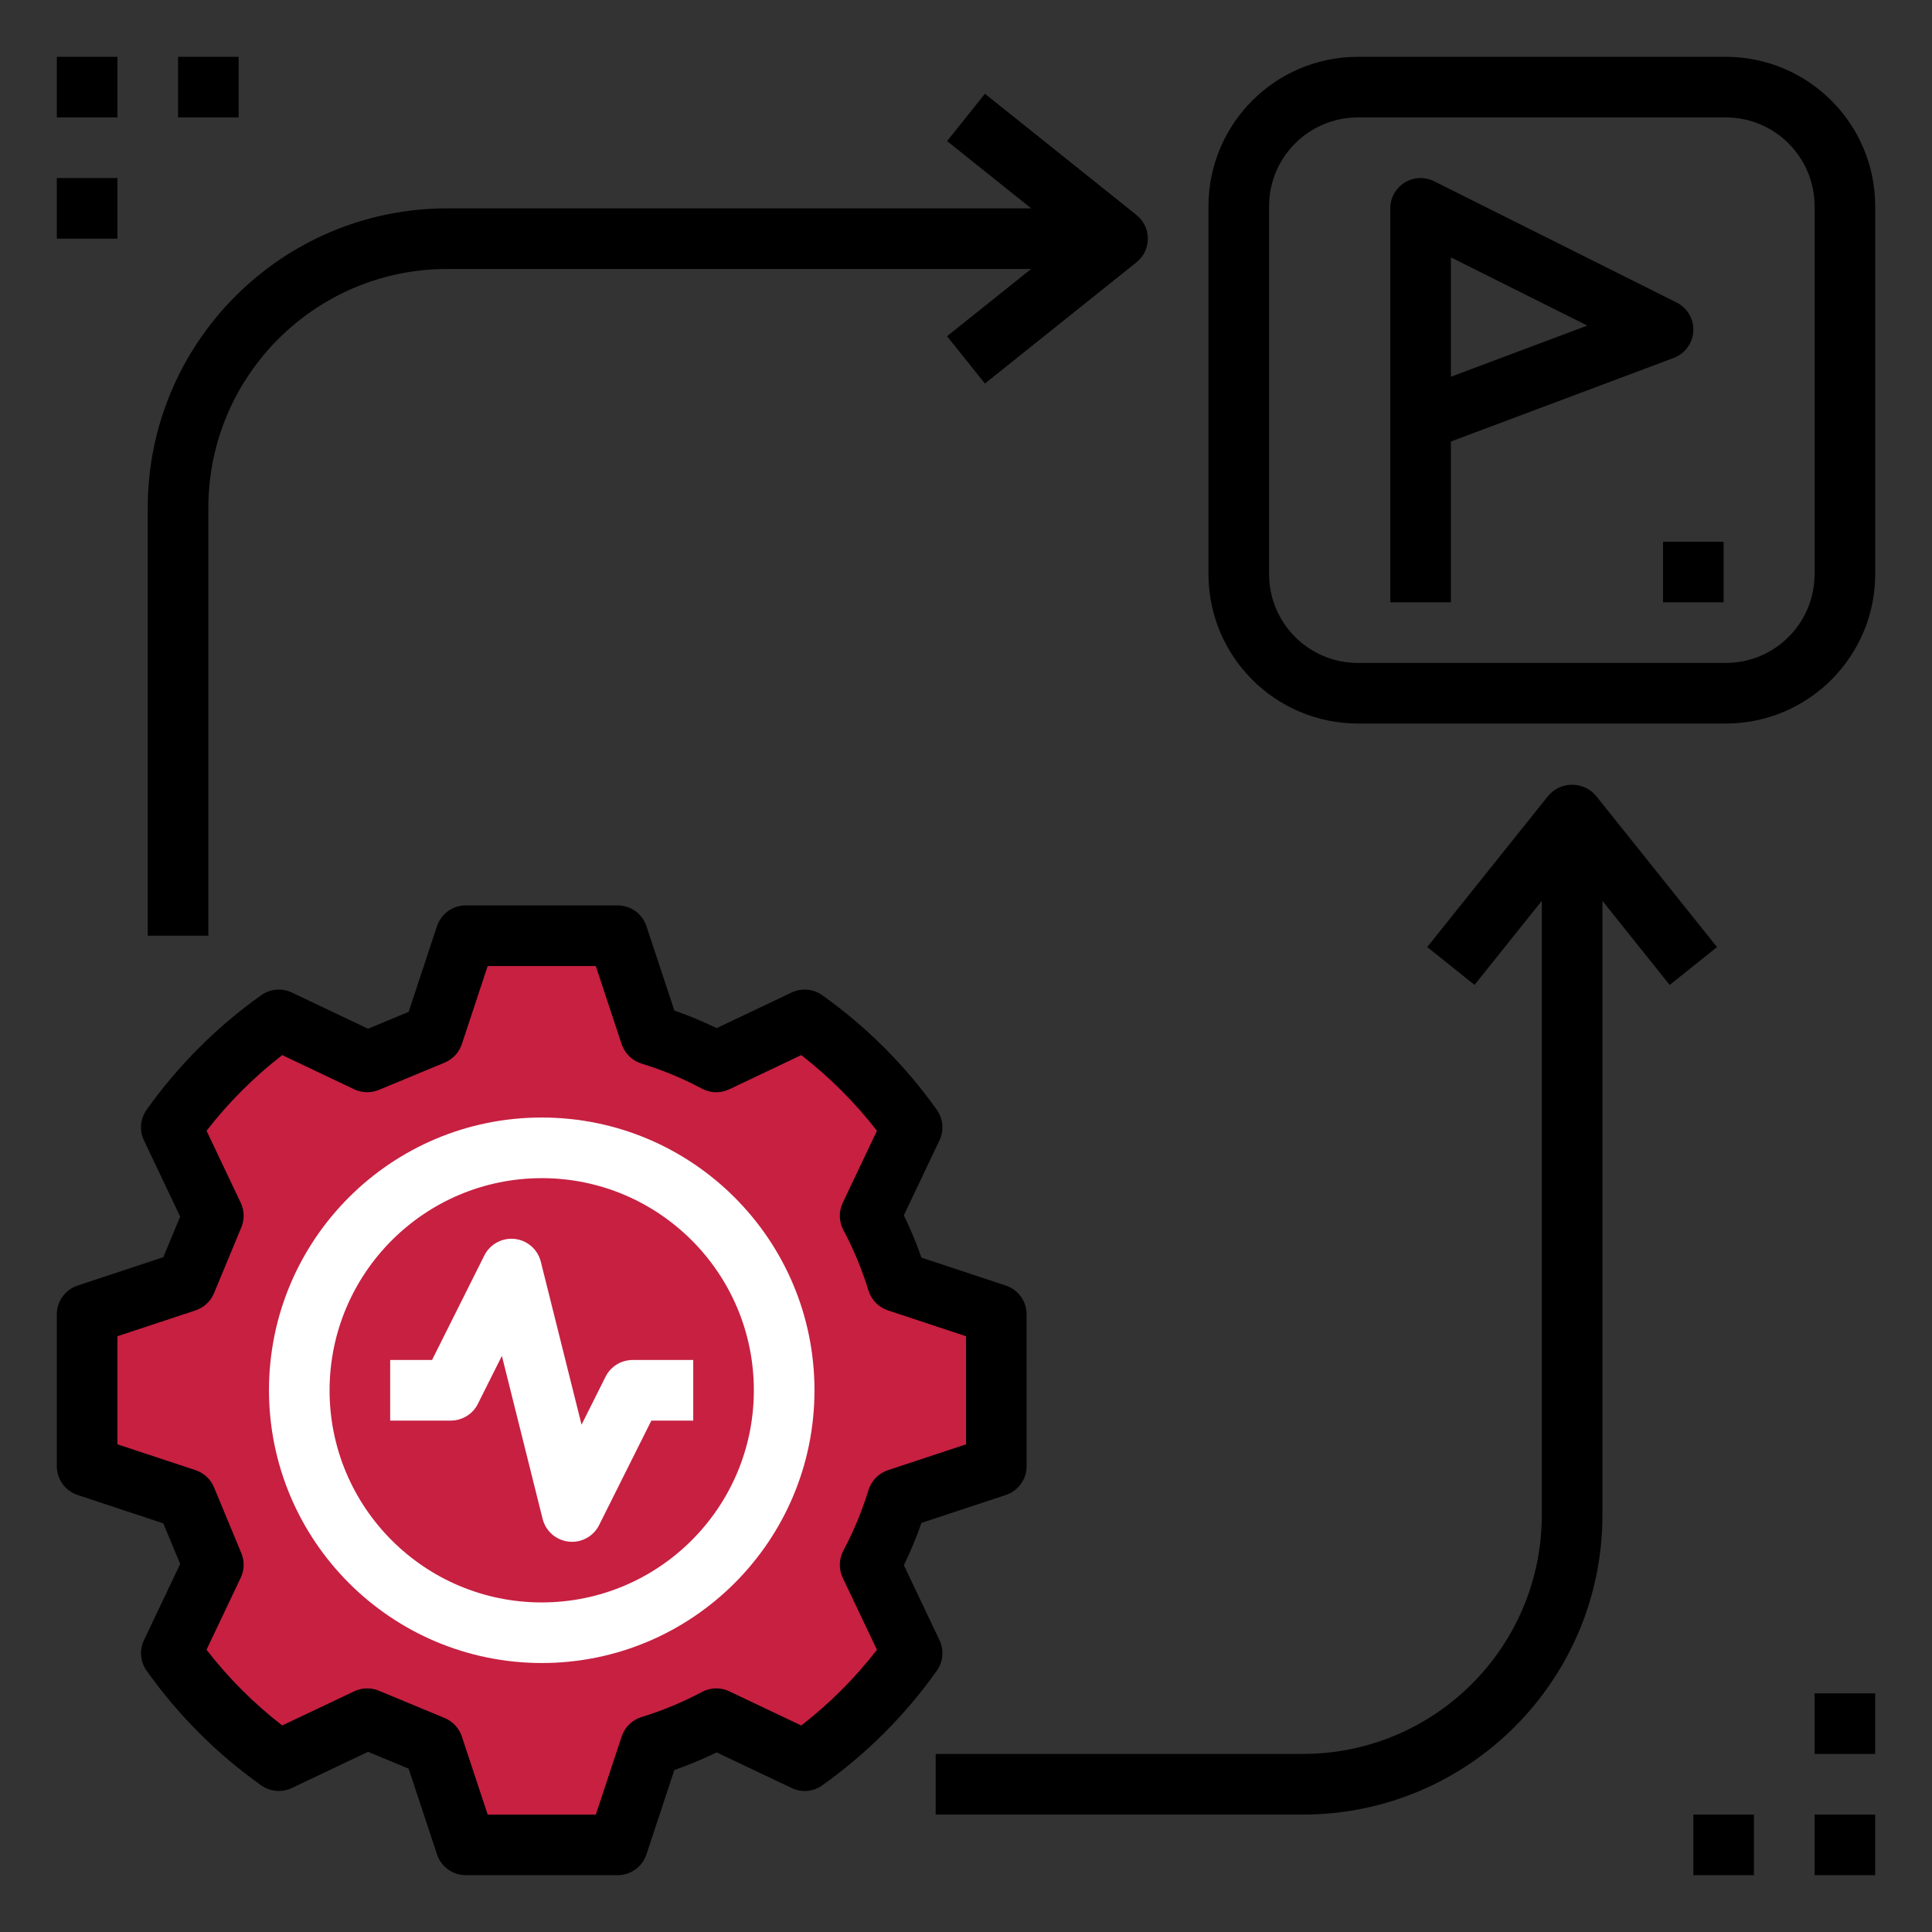 <svg xmlns="http://www.w3.org/2000/svg" width="68" height="68" viewBox="0 0 68 68">
    <rect x="0" y="0" width="68" height="68" fill="#333333" stroke="none"/>
    <g fill="none" fill-rule="evenodd">
        <g>
            <g>
                <g>
                    <g>
                        <path fill="#C72041" d="M5.267 57.533L6.333 54.437 5.8 51.795 2.067 50.636 2.067 45.786 5.267 44.744 6.333 42.6 5.267 38.333 8.467 35.168 11.617 36.265 13.971 35.168 15.577 31.933 20.554 31.933 21.8 35.168 23.4 36.265 27.667 35.168 30.675 38.333 29.673 41.712 30.675 44.733 34.094 45.786 34.094 50.636 30.675 51.795 29.673 54.437 30.675 57.533 27.667 60.733 24.668 59.667 21.8 60.733 20.554 63.933 15.577 63.933 13.971 60.733 11.617 59.667 8.467 60.733z" transform="translate(-991, -1860) translate(935, 1826) translate(22, 0) translate(35, 35)"/>
                        <path fill="#FFF" fill-rule="nonzero" d="M18.067 57.533c5.302 0 9.6-4.298 9.6-9.6s-4.298-9.6-9.6-9.6-9.6 4.298-9.6 9.6c.006 5.3 4.3 9.594 9.6 9.6zm0-17.066c4.123 0 7.466 3.343 7.466 7.466 0 4.124-3.343 7.467-7.466 7.467-4.124 0-7.467-3.343-7.467-7.467.005-4.121 3.345-7.462 7.467-7.466z" transform="translate(-991, -1860) translate(935, 1826) translate(22, 0) translate(35, 35)"/>
                        <path fill="#000" fill-rule="nonzero" d="M1.731 51.618l3.017 1 .594 1.428-1.275 2.684c-.166.35-.13.761.094 1.076 1.109 1.56 2.472 2.924 4.032 4.033.315.223.727.259 1.076.094l2.685-1.275 1.428.593 1 3.018c.144.436.552.731 1.012.731h5.346c.46 0 .868-.295 1.012-.731l.983-2.97c.508-.178 1.005-.385 1.49-.62l2.64 1.254c.348.168.76.132 1.075-.094 1.56-1.11 2.923-2.472 4.032-4.033.224-.315.26-.726.095-1.076l-1.254-2.639c.235-.484.441-.981.62-1.49l2.97-.983c.436-.144.73-.552.73-1.012V45.26c0-.46-.294-.868-.73-1.012l-2.97-.983c-.179-.508-.385-1.005-.62-1.49l1.254-2.64c.165-.348.13-.76-.095-1.075-1.109-1.56-2.472-2.923-4.032-4.032-.315-.225-.727-.261-1.076-.095l-2.64 1.254c-.484-.235-.98-.441-1.489-.62l-.983-2.97c-.144-.436-.553-.73-1.012-.73h-5.346c-.46 0-.868.294-1.013.73l-.999 3.018-1.428.593-2.684-1.275c-.35-.165-.761-.13-1.076.095C6.634 35.137 5.27 36.5 4.16 38.06c-.224.315-.26.727-.094 1.076l1.275 2.684-.593 1.429-3.018.999C1.295 44.392 1 44.8 1 45.26v5.346c0 .46.295.868.731 1.012zm1.402-5.587l2.75-.91c.293-.098.53-.318.649-.604l.962-2.317c.116-.279.108-.594-.022-.867L6.27 38.8c.772-.997 1.667-1.892 2.664-2.664l2.534 1.204c.273.129.587.137.866.021l2.318-.961c.285-.119.506-.356.603-.65l.91-2.749h3.805l.91 2.749c.11.328.37.584.701.685.736.225 1.448.52 2.127.883.298.159.654.167.96.022l2.534-1.204c.996.773 1.891 1.668 2.664 2.664l-1.204 2.534c-.145.306-.137.661.022.96.362.679.658 1.391.883 2.127.101.33.357.592.685.7l2.749.91v3.805l-2.749.91c-.328.11-.584.371-.685.702-.225.736-.52 1.448-.883 2.127-.159.298-.167.654-.022.96l1.204 2.533c-.773.997-1.668 1.892-2.664 2.664l-2.534-1.203c-.305-.146-.662-.138-.96.022-.679.362-1.391.658-2.127.883-.33.101-.592.356-.7.685l-.91 2.749h-3.806l-.91-2.75c-.097-.293-.318-.53-.603-.649l-2.318-.962c-.278-.116-.593-.108-.866.022L8.933 59.73c-.997-.772-1.892-1.667-2.664-2.664l1.203-2.534c.13-.272.138-.587.022-.866l-.962-2.318c-.119-.286-.356-.506-.65-.603l-2.749-.91V46.03z" transform="translate(-991, -1860) translate(935, 1826) translate(22, 0) translate(35, 35)"/>
                        <path fill="#FFF" fill-rule="nonzero" d="M15.82 48.41l.845-1.687 1.433 5.736c.109.433.475.753.92.801.038.005.077.007.116.007.404 0 .773-.229.953-.59L21.926 49H23.4v-2.133h-2.133c-.404 0-.774.228-.954.59l-.844 1.687-1.434-5.736c-.108-.433-.475-.753-.919-.802-.443-.048-.87.184-1.07.584l-1.839 3.677h-1.474V49h2.134c.404 0 .773-.228.954-.59z" transform="translate(-991, -1860) translate(935, 1826) translate(22, 0) translate(35, 35)"/>
                        <path fill="#000" fill-rule="nonzero" d="M58.598 10.656c.023-.424-.208-.82-.588-1.01l-8.533-4.267c-.33-.165-.723-.147-1.038.047-.314.194-.506.538-.506.907V20.2h2.134v-5.66l7.84-2.941c.398-.15.67-.52.691-.943zm-8.531 1.605V8.059l4.801 2.4-4.801 1.802z" transform="translate(-991, -1860) translate(935, 1826) translate(22, 0) translate(35, 35)"/>
                        <path fill="#000" fill-rule="nonzero" d="M59.744 1H46.79c-2.901.003-5.252 2.354-5.256 5.256V19.21c.004 2.901 2.355 5.252 5.256 5.256h12.955c2.902-.004 5.253-2.355 5.256-5.256V6.256C64.997 3.354 62.646 1.003 59.744 1zm3.123 18.21c-.002 1.725-1.399 3.122-3.123 3.123H46.79c-1.724-.001-3.12-1.398-3.122-3.122V6.256c.001-1.724 1.398-3.12 3.122-3.123h12.955c1.724.002 3.12 1.399 3.123 3.123V19.21z" transform="translate(-991, -1860) translate(935, 1826) translate(22, 0) translate(35, 35)"/>
                        <path fill="#000" fill-rule="nonzero" d="M57.533 18.067H59.666V20.2H57.533zM44.867 60.733H31.933v2.134h12.934c5.814-.007 10.527-4.719 10.533-10.534V30.707l2.367 2.96 1.666-1.333L55.166 27c-.21-.242-.513-.38-.833-.38-.32 0-.623.138-.832.38l-4.267 5.333 1.665 1.332 2.368-2.959v21.626c-.006 4.637-3.763 8.395-8.4 8.4zM33.666 2.3l-1.332 1.666 2.959 2.367h-20.56C8.92 6.34 4.206 11.052 4.2 16.867v15.066h2.133V16.867c.006-4.637 3.763-8.395 8.4-8.4h20.56l-2.96 2.367 1.333 1.665L39 8.233c.254-.202.401-.509.401-.833 0-.324-.147-.63-.4-.833l-5.334-4.266zM1 1H3.133V3.133H1zM5.267 1H7.4V3.133H5.267zM1 5.267H3.133V7.4H1zM62.867 58.6H65V60.733H62.867zM62.867 62.867H65V65H62.867zM58.6 62.867H60.733V65H58.6z" transform="translate(-991, -1860) translate(935, 1826) translate(22, 0) translate(35, 35)"/>
                    </g>
                </g>
            </g>
        </g>
    </g>
</svg>
